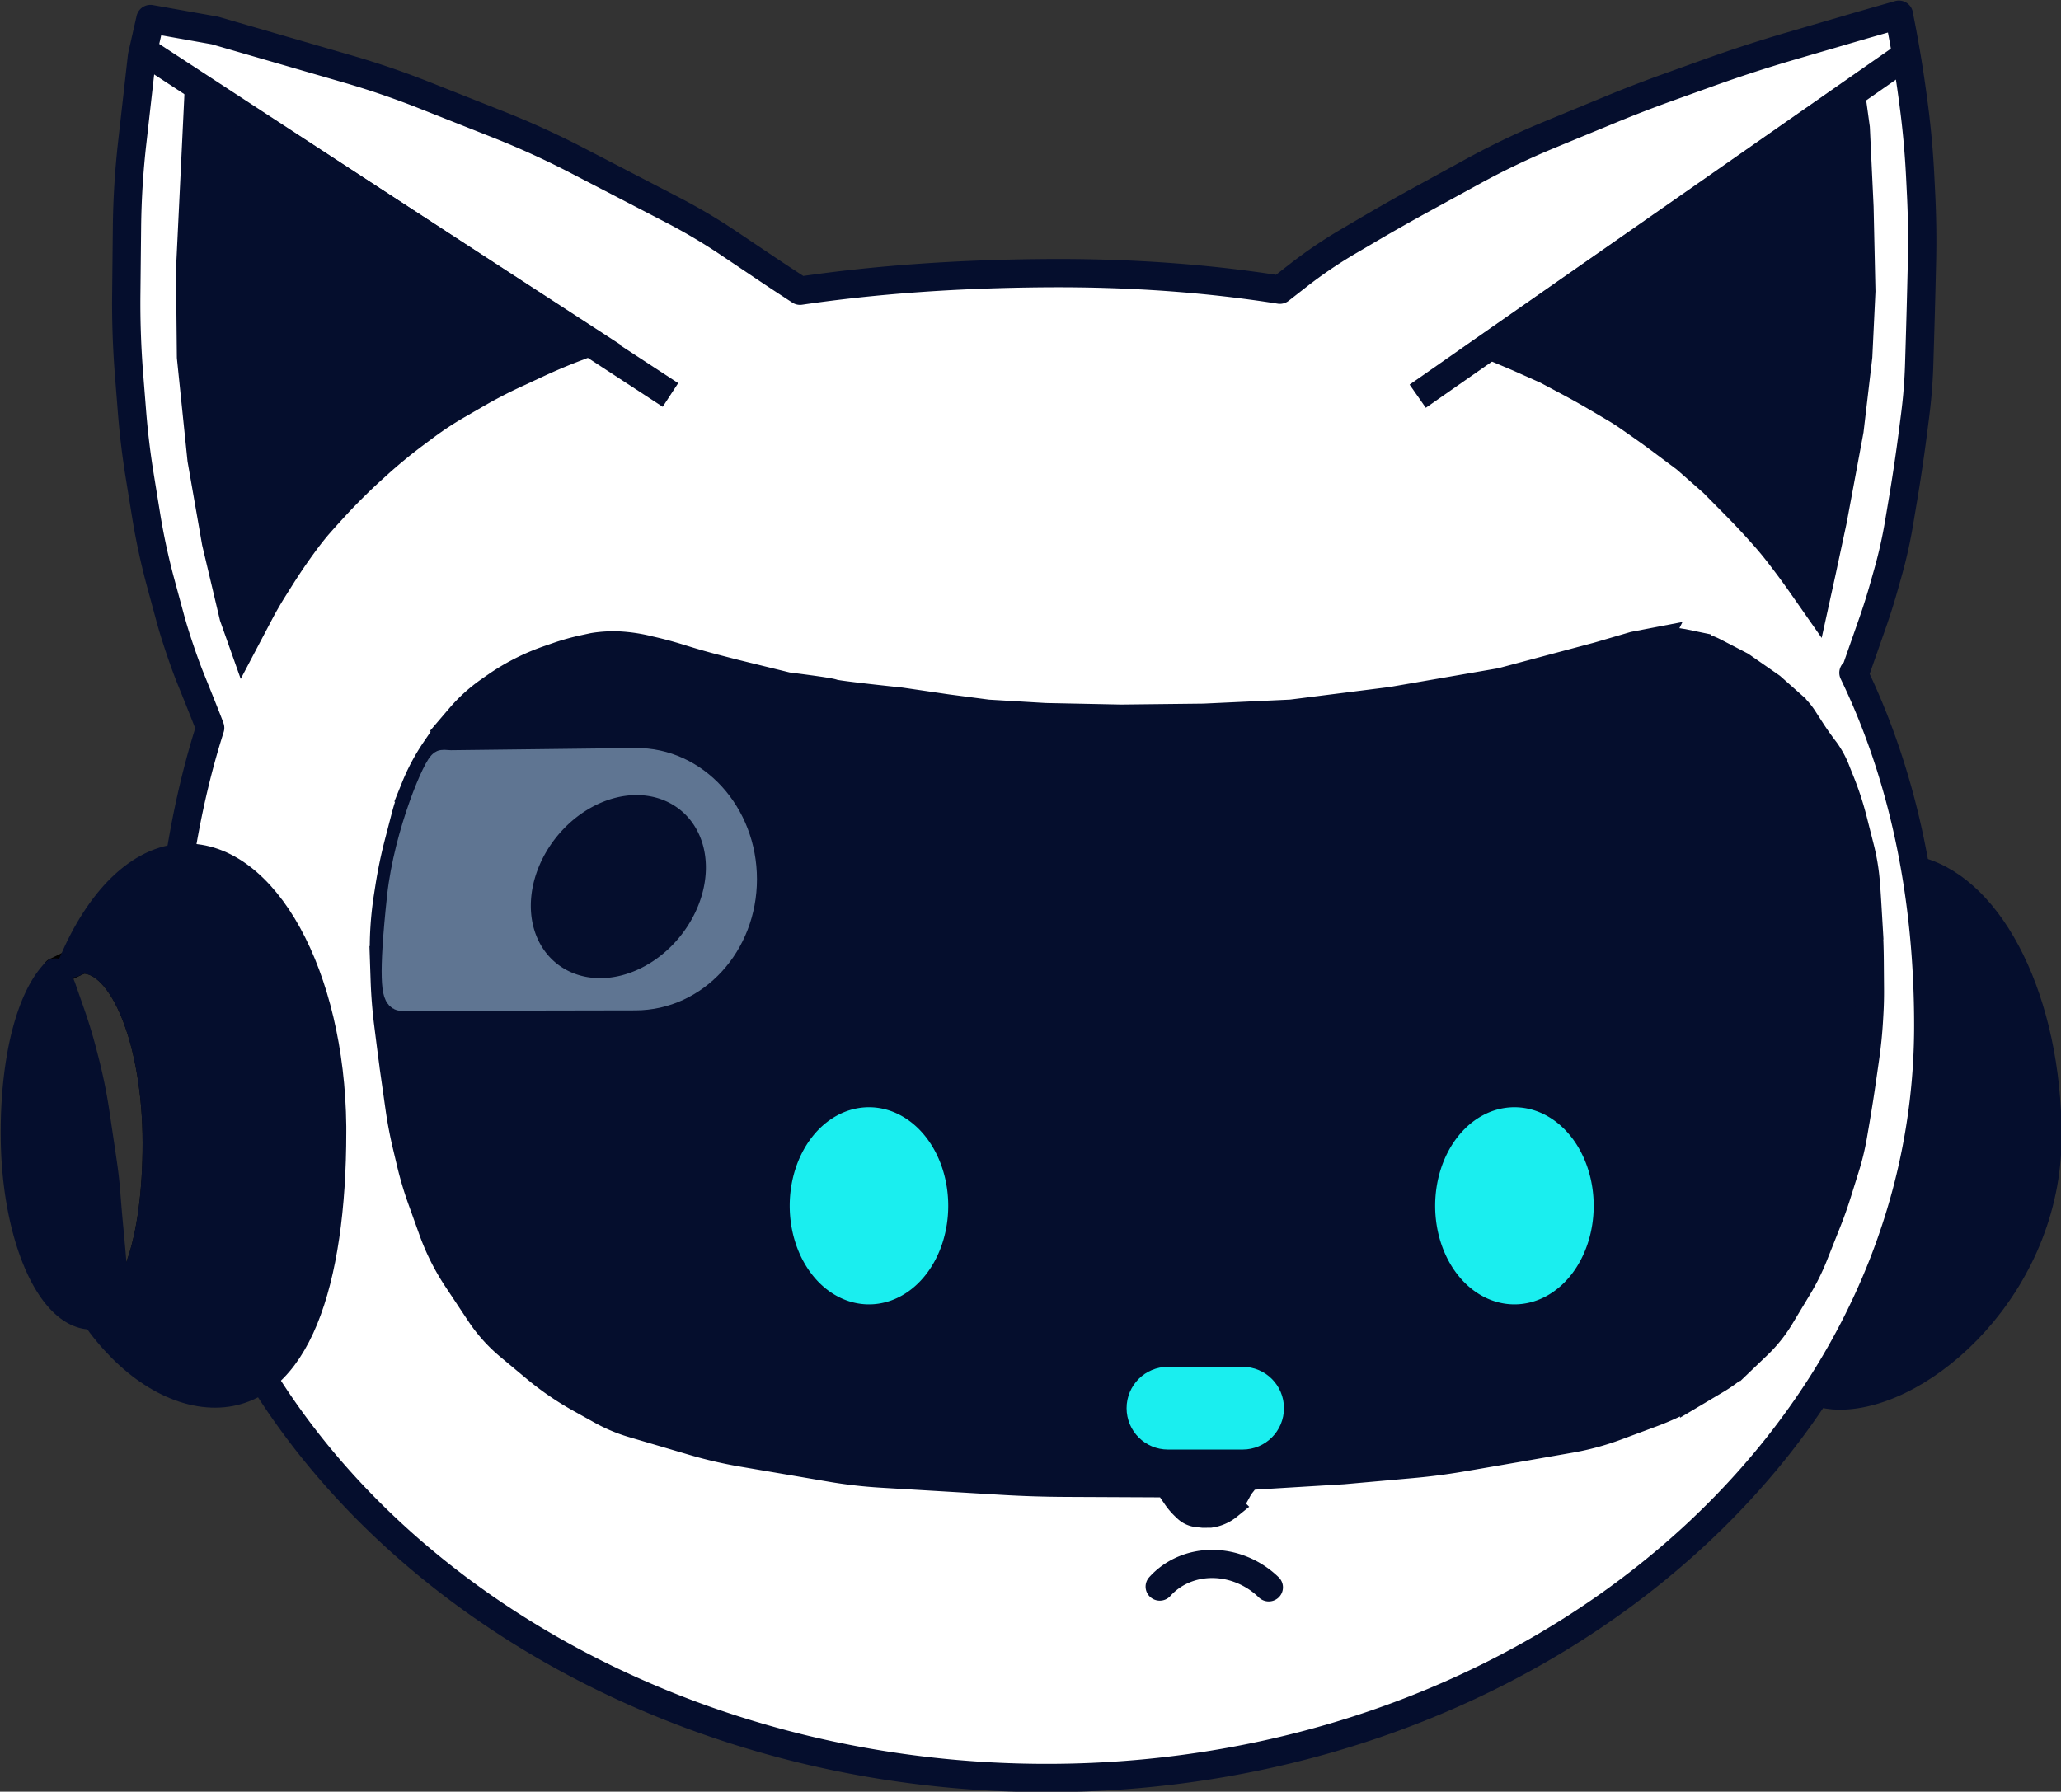 <?xml version="1.0" encoding="UTF-8" standalone="no"?>
<!-- Created with Inkscape (http://www.inkscape.org/) -->

<svg
   width="271.063mm"
   height="235.671mm"
   viewBox="0 0 271.063 235.671"
   version="1.1"
   id="svg1"
   xml:space="preserve"
   inkscape:version="1.3.2 (091e20e, 2023-11-25, custom)"
   sodipodi:docname="Logo AlexalDevs.svg"
   xmlns:inkscape="http://www.inkscape.org/namespaces/inkscape"
   xmlns:sodipodi="http://sodipodi.sourceforge.net/DTD/sodipodi-0.dtd"
   xmlns="http://www.w3.org/2000/svg"
   xmlns:svg="http://www.w3.org/2000/svg"><rect x="0" y="0" width="271.063" height="235.671" fill="#333333" stroke="none"/><sodipodi:namedview
     id="namedview1"
     pagecolor="#ffffff"
     bordercolor="#666666"
     borderopacity="1.0"
     inkscape:showpageshadow="2"
     inkscape:pageopacity="0.0"
     inkscape:pagecheckerboard="0"
     inkscape:deskcolor="#d1d1d1"
     inkscape:document-units="mm"
     showguides="false"
     inkscape:zoom="0.33291704"
     inkscape:cx="109.63692"
     inkscape:cy="1004.7548"
     inkscape:window-width="2400"
     inkscape:window-height="1271"
     inkscape:window-x="-9"
     inkscape:window-y="-9"
     inkscape:window-maximized="1"
     inkscape:current-layer="layer1" /><defs
     id="defs1"><inkscape:path-effect
       effect="fillet_chamfer"
       id="path-effect126-59"
       is_visible="true"
       lpeversion="1"
       nodesatellites_param="F,0,0,1,0,0,0,1 @ F,0,0,1,0,0,0,1 @ F,0,0,1,0,0,0,1 @ F,0,0,1,0,0,0,1 @ F,0,0,1,0,0,0,1 @ F,0,0,1,0,0,0,1 @ F,0,0,1,0,0,0,1 @ F,0,0,1,0,0,0,1 @ F,0,0,1,0,1.152,0,1 @ F,0,0,1,0,1.212,0,1 @ F,0,0,1,0,1.076,0,1 @ F,0,0,1,0,1.422,0,1 @ F,0,0,1,0,1.27,0,1 @ F,0,0,1,0,0.596,0,1 @ F,0,0,1,0,1.235,0,1 @ F,0,0,1,0,0.799,0,1"
       radius="0"
       unit="px"
       method="auto"
       mode="F"
       chamfer_steps="1"
       flexible="false"
       use_knot_distance="true"
       apply_no_radius="true"
       apply_with_radius="true"
       only_selected="false"
       hide_knots="false" /><inkscape:path-effect
       effect="fillet_chamfer"
       id="path-effect128-5"
       is_visible="true"
       lpeversion="1"
       nodesatellites_param="F,0,0,1,0,0,0,1 @ F,0,0,1,0,0,0,1 @ F,0,0,1,0,0,0,1 @ F,0,0,1,0,0,0,1 @ F,0,0,1,0,0,0,1 @ F,0,0,1,0,0,0,1 @ F,0,0,1,0,0,0,1 @ F,0,0,1,0,0,0,1 @ F,0,0,1,0,0,0,1 @ F,0,0,1,0,0.842,0,1 @ F,0,0,1,0,0.747,0,1 @ F,0,0,1,0,1.011,0,1 @ F,0,0,1,0,0,0,1 @ F,0,0,1,0,0,0,1 @ F,0,0,1,0,0.7,0,1 @ F,0,0,1,0,0.472,0,1 @ F,0,0,1,0,0.857,0,1 @ F,0,0,1,0,0,0,1 @ F,0,0,1,0,0,0,1 @ F,0,0,1,0,0,0,1"
       radius="0"
       unit="px"
       method="auto"
       mode="F"
       chamfer_steps="1"
       flexible="false"
       use_knot_distance="true"
       apply_no_radius="true"
       apply_with_radius="true"
       only_selected="false"
       hide_knots="false" /><inkscape:path-effect
       effect="fillet_chamfer"
       id="path-effect130-8"
       is_visible="true"
       lpeversion="1"
       nodesatellites_param="F,0,0,1,0,0,0,1 @ F,0,0,1,0,0.344,0,1 @ F,0,0,1,0,0.371,0,1 @ F,0,0,1,0,0,0,1 @ F,0,0,1,0,0,0,1 @ F,0,0,1,0,1.797,0,1 @ F,0,0,1,0,1.442,0,1 @ F,0,0,1,0,1.443,0,1 @ F,0,0,1,0,0.98,0,1 @ F,0,0,1,0,1.529,0,1 @ F,0,0,1,0,1.247,0,1 @ F,0,0,1,0,1.556,0,1 @ F,0,0,1,0,1.066,0,1 @ F,0,0,1,0,1.105,0,1 @ F,0,0,1,0,1.16,0,1 @ F,0,0,1,0,1.243,0,1 @ F,0,0,1,0,1.813,0,1 @ F,0,0,1,0,1.27,0,1 @ F,0,0,1,0,0.829,0,1 @ F,0,0,1,0,1.228,0,1 @ F,0,0,1,0,0,0,1 @ F,0,0,1,0,1.124,0,1 @ F,0,0,1,0,1.704,0,1 @ F,0,0,1,0,0.762,0,1 @ F,0,0,1,0,0,0,1 @ F,0,0,1,0,0.796,0,1 @ F,0,0,1,0,1.113,0,1 @ F,0,0,1,0,0.801,0,1 @ F,0,0,1,0,0.964,0,1 @ F,0,0,1,0,0,0,1 @ F,0,0,1,0,0,0,1 @ F,0,0,1,0,0,0,1 @ F,0,0,1,0,0,0,1 @ F,0,0,1,0,0,0,1 @ F,0,0,1,0,0,0,1 @ F,0,0,1,0,0,0,1 @ F,0,0,1,0,0,0,1 @ F,0,0,1,0,0,0,1 @ F,0,0,1,0,0,0,1 @ F,0,0,1,0,0,0,1 @ F,0,0,1,0,0,0,1 @ F,0,0,1,0,0,0,1 @ F,0,0,1,0,0,0,1 @ F,0,0,1,0,0,0,1 @ F,0,0,1,0,0.577,0,1 @ F,0,0,1,0,0,0,1 @ F,0,0,1,0,0.529,0,1 @ F,0,0,1,0,0,0,1 @ F,0,0,1,0,0,0,1 @ F,0,0,1,0,0.504,0,1 @ F,0,0,1,0,0.701,0,1 @ F,0,0,1,0,0.86,0,1 @ F,0,0,1,0,1.133,0,1 @ F,0,0,1,0,0.977,0,1 @ F,0,0,1,0,0.81,0,1 @ F,0,0,1,0,1.025,0,1 @ F,0,0,1,0,0.705,0,1 @ F,0,0,1,0,1.05,0,1 @ F,0,0,1,0,1.095,0,1 @ F,0,0,1,0,0.943,0,1 @ F,0,0,1,0,0.852,0,1 @ F,0,0,1,0,0.995,0,1 @ F,0,0,1,0,1.031,0,1 @ F,0,0,1,0,0.846,0,1 @ F,0,0,1,0,1.315,0,1 @ F,0,0,1,0,1.352,0,1 @ F,0,0,1,0,1.97,0,1 @ F,0,0,1,0,1.411,0,1 @ F,0,0,1,0,0,0,1 @ F,0,0,1,0,0,0,1 @ F,0,0,1,0,0,0,1 @ F,0,0,1,0,0,0,1 @ F,0,0,1,0,0,0,1 @ F,0,1,1,0,0.577,0,1 @ F,0,0,1,0,0.337,0,1 @ F,0,0,1,0,0.56,0,1 @ F,0,0,1,0,0,0,1"
       radius="0"
       unit="px"
       method="auto"
       mode="F"
       chamfer_steps="1"
       flexible="false"
       use_knot_distance="true"
       apply_no_radius="true"
       apply_with_radius="true"
       only_selected="false"
       hide_knots="false" /></defs><g
     inkscape:label="Capa 1"
     inkscape:groupmode="layer"
     id="layer1"
     transform="translate(84.402,-612.246)"><g
       id="g119-5"
       transform="matrix(2.325,0,0,2.325,2123.334,2396.958)"><path
         id="path104-7"
         style="fill:#ffffff;fill-opacity:1;stroke:#050e2d;stroke-width:1.6;stroke-linecap:round;stroke-linejoin:round;stroke-dasharray:none;stroke-opacity:1"
         d="m -842.147,-766.786 -0.917,0.261 a 217.409,217.409 0 0 0 -1.501,0.432 l -3.678,1.074 a 80.784,80.784 0 0 0 -4.69,1.526 l -2.31,0.83 a 73.964,73.964 0 0 0 -3.212,1.24 l -3.458,1.428 a 44.069,44.069 0 0 0 -4.33,2.071 l -2.919,1.598 a 111.862,111.862 0 0 0 -2.95,1.672 l -1.191,0.699 a 26.04,26.04 0 0 0 -2.821,1.916 l -1.04,0.811 v 0 c -4.029,-0.637 -8.412,-0.969 -13.191,-0.936 -5.139,0.035 -9.766,0.379 -13.953,0.994 l -0.798,-0.522 a 111.296,111.296 0 0 1 -1.156,-0.767 l -2.055,-1.381 a 32.96,32.96 0 0 0 -3.205,-1.901 l -5.384,-2.794 a 48.614,48.614 0 0 0 -4.499,-2.051 l -4.182,-1.656 a 48.081,48.081 0 0 0 -4.314,-1.475 l -7.502,-2.175 -3.653,-0.65 -0.474,2.09 -0.555,4.912 a 47.128,47.128 0 0 0 -0.296,4.801 l -0.039,3.755 a 50.985,50.985 0 0 0 0.157,4.561 l 0.167,2.112 a 44.678,44.678 0 0 0 0.434,3.602 l 0.359,2.218 a 38.059,38.059 0 0 0 0.837,3.878 l 0.542,2 c 0.258,0.95 0.767,2.459 1.136,3.371 0.489,1.209 1.041,2.586 1.113,2.805 -1.615,5.062 -2.379,10.719 -2.549,16.841 -0.654,23.501 22.327,42.568 49.869,42.568 27.542,0 49.869,-19.059 49.869,-42.568 0,-7.196 -1.35,-13.993 -4.232,-19.96 l 0.075,0.05 1.002,-2.861 a 34.673,34.673 0 0 0 0.64,-2.025 l 0.233,-0.826 a 26.192,26.192 0 0 0 0.628,-2.801 l 0.238,-1.42 a 99.721,99.721 0 0 0 0.558,-3.783 l 0.118,-0.923 a 29.773,29.773 0 0 0 0.227,-2.871 l 0.028,-0.93 a 592.099,592.099 0 0 0 0.119,-4.427 l 0.01,-0.439 a 52.595,52.595 0 0 0 -0.049,-3.789 l -0.05,-1.011 a 49.79,49.79 0 0 0 -0.387,-4.218 l -0.051,-0.38 a 70.303,70.303 0 0 0 -0.735,-4.394 z" /><path
         style="fill:#050e2d;fill-opacity:1;stroke:#050e2d;stroke-width:1.6;stroke-linecap:butt;stroke-linejoin:miter;stroke-dasharray:none;stroke-opacity:1"
         d="M 58.935,59.034 58.389,57.495 57.395,53.297 56.576,48.603 55.98,42.817 55.93,37.899 56.427,27.568 78.561,41.954 77.741,42.266 a 31.845,31.845 157.141 0 0 -2.121,0.894 l -1.352,0.628 a 27.143,27.143 152.513 0 0 -2.148,1.118 l -1.102,0.637 a 18.462,18.462 146.623 0 0 -1.794,1.182 l -0.553,0.412 a 29.453,29.453 140.523 0 0 -2.193,1.807 l -0.395,0.359 c -0.519,0.471 -1.326,1.271 -1.802,1.787 -0.361,0.391 -0.721,0.785 -1.076,1.189 -0.217,0.247 -0.548,0.666 -0.743,0.931 l -0.065,0.088 a 33.302,33.302 124.227 0 0 -1.389,2.041 l -0.368,0.586 a 21.274,21.274 119.952 0 0 -0.797,1.384 z"
         id="path105-2"
         inkscape:path-effect="#path-effect126-59"
         inkscape:original-d="m 58.935124,59.034468 -0.546385,-1.539815 -0.993429,-4.197233 -0.819576,-4.693946 -0.596058,-5.786721 -0.04967,-4.917469 0.496712,-10.331654 22.134629,14.38678 -1.896642,0.720021 -3.494738,1.624438 -3.082041,1.782493 -2.555198,1.905423 -2.388365,2.168843 c -0.779707,0.849438 -1.5688,1.680101 -2.326896,2.572761 l -1.150279,1.562973 -1.448824,2.309336 z"
         sodipodi:nodetypes="ccccccccccccccccc"
         transform="translate(-994.739,-790.231)" /><path
         style="fill:#ffffff;fill-opacity:1;stroke:#050e2d;stroke-width:1.6;stroke-linecap:butt;stroke-linejoin:miter;stroke-dasharray:none;stroke-opacity:1"
         d="m -941.417,-764.737 29.779,19.464"
         id="path106-9" /><path
         style="fill:#ffffff;fill-opacity:1;stroke:#050e2d;stroke-width:1.6;stroke-linecap:butt;stroke-linejoin:miter;stroke-dasharray:none;stroke-opacity:1"
         d="m -841.673,-764.538 -27.695,19.335"
         id="path107-3" /><path
         style="fill:#050e2d;fill-opacity:1;stroke:#050e2d;stroke-width:1.6;stroke-linecap:butt;stroke-linejoin:miter;stroke-dasharray:none;stroke-opacity:1"
         d="m 149.887,27.949 0.263,1.905 0.211,4.461 0.105,4.777 -0.176,3.688 -0.492,4.18 -0.948,5.093 -0.632,2.95 -0.384,1.747 -0.759,-1.086 a 39.967,39.967 53.828 0 0 -0.994,-1.36 l -0.221,-0.289 A 19.069,19.069 50.376 0 0 144.908,52.865 l -0.168,-0.187 a 41.735,41.735 46.744 0 0 -1.385,-1.472 l -1.271,-1.286 -1.546,-1.36 -1.358,-1.015 a 44.845,44.845 35.886 0 0 -1.134,-0.821 l -0.716,-0.501 a 12.119,12.119 32.761 0 0 -0.793,-0.511 l -1.035,-0.61 a 40.527,40.527 29.319 0 0 -1.494,-0.839 l -1.337,-0.714 -1.627,-0.726 -1.546,-0.652 z"
         id="path108-0"
         inkscape:path-effect="#path-effect128-5"
         inkscape:original-d="m 149.88736,27.94912 0.26342,1.90542 0.21074,4.460621 0.10537,4.776727 -0.17562,3.687913 -0.49172,4.179636 -0.94832,5.092833 -0.63221,2.950331 -0.38449,1.746983 -1.24179,-1.775754 -1.1859,-1.552231 -1.34113,-1.496351 -1.98065,-2.005483 -1.54602,-1.359755 -1.91856,-1.434261 -1.67641,-1.173488 -2.17933,-1.285248 -2.09241,-1.117605 -1.62674,-0.726445 -1.54602,-0.651939 z"
         transform="translate(-994.739,-790.231)" /><path
         style="fill:#050e2d;fill-opacity:1;stroke:#050e2d;stroke-width:1.6;stroke-linecap:butt;stroke-linejoin:miter;stroke-dasharray:none;stroke-opacity:1"
         d="m 113.061,108.39 -0.326,-0.034 a 1.016,1.016 24.689 0 1 -0.591,-0.272 l -0.113,-0.107 a 3.481,3.481 49.442 0 1 -0.479,-0.56 l -0.497,-0.724 -0.03,-0.024 -5.755,-0.027 a 65.647,65.647 1.834 0 1 -3.59,-0.115 l -6.812,-0.405 a 26.334,26.334 6.536 0 1 -2.861,-0.328 l -4.988,-0.85 a 24.515,24.515 13.04 0 1 -2.807,-0.65 l -3.4,-1.001 a 8.811,8.811 22.757 0 1 -1.797,-0.754 l -1.214,-0.676 a 16.244,16.244 34.483 0 1 -2.51,-1.724 L 73.803,98.898 A 8.573,8.573 48.139 0 1 72.155,97.059 L 70.861,95.11 a 12.793,12.793 63.352 0 1 -1.385,-2.761 L 68.849,90.602 A 19.396,19.396 73.432 0 1 68.242,88.562 L 68.009,87.583 A 23.572,23.572 79.262 0 1 67.597,85.414 l -0.21,-1.481 a 155.42,155.42 82.373 0 1 -0.308,-2.299 l -0.12,-0.953 a 26.984,26.984 85.438 0 1 -0.198,-2.475 l -0.038,-1.126 a 19.103,19.103 93.495 0 1 0.22,-3.602 l 0.084,-0.537 a 25.695,25.695 101.745 0 1 0.516,-2.484 l 0.385,-1.481 a 12.822,12.822 108.274 0 1 0.519,-1.571 l 0.038,-0.094 a 11.297,11.297 118.177 0 1 1.153,-2.152 l 0.676,-0.989 0.71,-0.831 a 8.773,8.773 137.806 0 1 1.652,-1.498 l 0.35,-0.244 a 12.262,12.262 153.02 0 1 3.008,-1.531 l 0.514,-0.178 a 12.698,12.698 164.365 0 1 1.465,-0.41 l 0.555,-0.12 a 7.043,7.043 176.45 0 1 1.393,-0.086 8.829,8.829 8.566 0 1 1.764,0.266 l 0.119,0.027 a 21.59,21.59 15.084 0 1 1.547,0.417 l 0.298,0.092 a 39.23,39.23 15.802 0 0 1.855,0.525 l 1.05,0.27 2.933,0.72 c 0,0 2.423,0.299 2.582,0.386 0.158,0.088 3.846,0.474 3.846,0.474 l 2.634,0.386 2.283,0.299 3.249,0.193 4.285,0.088 4.689,-0.053 4.948,-0.23 5.687,-0.72 6.184,-1.068 5.489,-1.465 2.037,-0.596 1.291,-0.248 a 4.353,4.353 2.116 0 1 1.091,0.04 l 0.374,0.059 0.799,0.166 a 3.833,3.833 19.577 0 1 0.987,0.351 l 1.493,0.775 1.714,1.192 1.163,1.032 a 3.698,3.698 49.335 0 1 0.651,0.757 l 0.438,0.678 a 17.205,17.205 54.763 0 0 0.808,1.143 5.023,5.023 62.194 0 1 0.639,1.211 l 0.225,0.561 a 16.868,16.868 71.938 0 1 0.701,2.149 l 0.401,1.581 a 11.718,11.718 80.547 0 1 0.32,1.922 60.057,60.057 86.087 0 1 0.092,1.35 l 0.065,1.099 a 39.6,39.6 88.087 0 1 0.068,2.048 l 0.012,1.574 a 21.268,21.268 91.468 0 1 -0.036,1.409 l -0.021,0.359 a 24.949,24.949 95.777 0 1 -0.211,2.088 l -0.191,1.329 a 82.918,82.918 98.944 0 1 -0.34,2.163 l -0.153,0.897 a 14.095,14.095 103.527 0 1 -0.44,1.829 l -0.458,1.466 a 22.623,22.623 109.51 0 1 -0.569,1.605 l -0.759,1.91 a 12.153,12.153 116.345 0 1 -0.88,1.777 l -1.017,1.691 a 7.717,7.717 128.635 0 1 -1.276,1.597 l -0.979,0.937 a 7.428,7.428 142.741 0 1 -1.338,1.018 l -1.272,0.757 a 14.48,14.48 154.426 0 1 -2.363,1.131 l -2.045,0.76 a 14.761,14.761 164.848 0 1 -2.599,0.704 l -2.266,0.396 a 898.365,898.365 170.206 0 1 -3.883,0.67 l -0.019,0.003 a 35.352,35.352 172.617 0 1 -2.796,0.362 l -3.885,0.347 -4.098,0.248 c 0,0 -1.043,0.05 -1.217,0.099 -0.174,0.05 -0.373,0.348 -0.373,0.348 0,0 -0.187,0.229 -0.248,0.348 -0.007,0.013 -0.015,0.029 -0.025,0.047 -0.147,0.283 -0.391,0.696 -0.547,0.921 a 2.092,2.092 160.875 0 1 -1.018,0.447 z"
         id="path109-9"
         sodipodi:nodetypes="cccccccccccccccccccccccccccccccsccccccccccccccccccccccccccccccccccccccccsccccc"
         transform="translate(-994.56,-790.372)"
         inkscape:path-effect="#path-effect130-8"
         inkscape:original-d="m 113.0609,108.38957 -0.66734,-0.0703 -0.63221,-0.59709 -0.70709,-1.02959 -0.0305,-0.0241 -7.55144,-0.0351 -10.045178,-0.59709 -7.832429,-1.33467 -5.725046,-1.6859 -3.406928,-1.89664 -3.617669,-3.020582 -2.844962,-4.285004 -1.510289,-4.214759 -0.737584,-3.090823 -0.526844,-3.723037 -0.421476,-3.336684 -0.140491,-4.179636 0.561967,-3.582543 0.913199,-3.512301 0.807829,-2.00201 1.369795,-2.002009 1.440042,-1.685904 2.669347,-1.861518 2.844964,-0.983443 1.299549,-0.280985 0.597093,-0.105368 1.475165,0.03512 1.984449,0.456598 1.984449,0.614653 1.984449,0.509283 2.93277,0.720021 c 0,0 2.423486,0.298546 2.581539,0.386353 0.158054,0.08781 3.845968,0.474161 3.845968,0.474161 l 2.634224,0.386353 2.282998,0.298545 3.24887,0.193176 4.28501,0.08781 4.68892,-0.05268 4.94807,-0.229517 5.68738,-0.720235 6.18409,-1.067936 5.48869,-1.465306 2.03653,-0.596057 1.29145,-0.248357 0.52155,-0.04967 0.94376,0.149015 1.31629,0.273192 1.96202,1.018264 1.71367,1.192114 1.53981,1.365964 1.09277,1.688828 0.74507,0.968592 0.96859,2.409063 0.91893,3.626013 0.12417,1.514978 0.17385,2.930613 0.0248,3.303149 -0.12418,2.111035 -0.49671,3.452163 -0.49672,2.905777 -0.99342,3.17897 -1.44048,3.626013 -2.06136,3.427327 -2.33456,2.235211 -3.12929,1.86268 -4.54494,1.68883 -5.53836,0.96859 -3.35282,0.57122 -5.29001,0.47188 -4.09789,0.24836 c 0,0 -1.0431,0.0497 -1.21695,0.0993 -0.17385,0.0497 -0.37253,0.3477 -0.37253,0.3477 0,0 -0.18689,0.22941 -0.24836,0.3477 -0.0687,0.13223 -0.2895,0.55981 -0.2895,0.55981 l -0.28172,0.40878 -0.47188,0.32286 -0.54638,0.12418 z" /><path
         id="path110-6"
         style="fill:none;stroke:#000000;stroke-width:1.6;stroke-linecap:round;stroke-linejoin:round;stroke-dasharray:none"
         d="m -944.21,-693.206 c 2.205,-0.188 3.513,-4.137 3.513,-9.738 0,-5.739 -1.869,-10.392 -4.174,-10.392 -0.203,0 -1.331,0.619 -1.522,0.683 -1.137,2.69 -0.878,5.519 -0.858,9.223 0.022,4.098 1.26,7.645 3.042,10.224 z"
         sodipodi:nodetypes="csscsc" /><path
         id="path111-3"
         style="fill:#050e2d;fill-opacity:1;stroke:#050e2d;stroke-width:1.6;stroke-linecap:round;stroke-linejoin:round;stroke-dasharray:none;stroke-opacity:1"
         d="m -946.427,-712.599 c -1.434,1.464 -2.334,4.977 -2.296,9.307 0.05,5.665 2.043,10.094 4.348,10.094 0.492,0 0.942,-0.184 1.345,-0.528 a 13.099,12.981 0 0 0 -0.078,-1.198 l -0.02,-0.18 a 16.698,16.547 0 0 1 -0.062,-0.686 v -0.059 a 55.298,54.796 0 0 0 -0.095,-1.181 l -0.09,-0.983 a 93.754,92.904 0 0 1 -0.165,-1.902 25.254,25.025 0 0 0 -0.197,-1.828 l -0.075,-0.514 -0.348,-2.343 a 29.899,29.628 0 0 0 -0.632,-3.099 l -0.109,-0.419 a 28.027,27.773 0 0 0 -0.644,-2.118 l -0.535,-1.533 z" /><path
         d="m -840.993,-718.329 c 0.462,2.779 0.686,5.654 0.686,8.594 0,7.593 -2.34,14.716 -6.421,20.888 0.379,0.109 0.781,0.183 1.231,0.183 4.736,0 11.754,-6.262 11.754,-14.66 0,-7.597 -3.145,-13.874 -7.25,-15.006 z"
         style="fill:#050e2d;fill-opacity:1;stroke:#050e2d;stroke-width:1.6;stroke-linecap:round;stroke-linejoin:round;stroke-dasharray:none;stroke-opacity:1"
         id="path112-3" /><path
         style="fill:none;fill-opacity:1;stroke:#050e2d;stroke-width:1.6;stroke-linecap:round;stroke-linejoin:round;stroke-dasharray:none;stroke-opacity:1"
         id="path113-6"
         sodipodi:type="arc"
         sodipodi:cx="1106.5638"
         sodipodi:cy="-77.513474"
         sodipodi:rx="4.385241"
         sodipodi:ry="4.0562491"
         sodipodi:start="0"
         sodipodi:end="1.6224924"
         sodipodi:open="true"
         sodipodi:arc-type="arc"
         d="m 1110.949,-77.513 a 4.385,4.056 0 0 1 -1.366,2.941 4.385,4.056 0 0 1 -3.246,1.109"
         transform="matrix(-0.749,-0.662,0.669,-0.743,0,0)" /><path
         id="path114-0"
         style="fill:#1aeeef;fill-opacity:1;stroke:#1aeeef;stroke-width:1.6;stroke-linecap:round;stroke-linejoin:round;stroke-dasharray:none;stroke-opacity:1"
         d="m -860.212,-699.399 a 3.684,4.777 0 0 1 -3.684,4.777 3.684,4.777 0 0 1 -3.684,-4.777 3.684,4.777 0 0 1 3.684,-4.777 3.684,4.777 0 0 1 3.684,4.777 z" /><path
         id="path115-3"
         style="fill:#1aeeef;fill-opacity:1;stroke:#1aeeef;stroke-width:1.6;stroke-linecap:round;stroke-linejoin:round;stroke-dasharray:none;stroke-opacity:1"
         d="m -883.495,-689.49 h 4.222 c 0.853,0 1.54,0.687 1.54,1.54 0,0.853 -0.687,1.54 -1.54,1.54 h -4.222 c -0.853,0 -1.54,-0.687 -1.54,-1.54 0,-0.853 0.687,-1.54 1.54,-1.54 z" /><path
         id="path116-0"
         style="fill:#1aeeef;fill-opacity:1;stroke:#1aeeef;stroke-width:1.6;stroke-linecap:round;stroke-linejoin:round;stroke-dasharray:none;stroke-opacity:1"
         d="m -896.724,-699.399 a 3.684,4.777 0 0 1 -3.684,4.777 3.684,4.777 0 0 1 -3.684,-4.777 3.684,4.777 0 0 1 3.684,-4.777 3.684,4.777 0 0 1 3.684,4.777 z" /><path
         id="path117-0"
         style="fill:#5f7592;fill-opacity:1;stroke:#5f7592;stroke-width:1.6;stroke-linecap:round;stroke-linejoin:round;stroke-dasharray:none;stroke-opacity:1"
         d="m -924.076,-724.375 10.455,-0.124 c 3.366,-0.04 6.076,2.953 6.076,6.622 0,3.668 -2.71,6.616 -6.076,6.622 l -13.236,0.025 c -0.325,6e-4 -0.505,-1.071 -0.016,-5.628 0.388,-3.619 2.099,-7.557 2.376,-7.541 z"
         sodipodi:nodetypes="ssssssss" /><path
         id="path118-0"
         style="fill:#050e2d;fill-opacity:1;stroke:#050e2d;stroke-width:1.6;stroke-linecap:round;stroke-linejoin:round;stroke-dasharray:none;stroke-opacity:1"
         d="m -911.716,-715.14 a 3.688,4.777 38.919 0 1 -5.87,1.4 3.688,4.777 38.919 0 1 0.132,-6.033 3.688,4.777 38.919 0 1 5.87,-1.4 3.688,4.777 38.919 0 1 -0.132,6.033 z" /><path
         id="path119-3"
         style="fill:#050e2d;fill-opacity:1;stroke:#050e2d;stroke-width:1.6;stroke-linecap:round;stroke-linejoin:round;stroke-dasharray:none;stroke-opacity:1"
         d="m -939.138,-719.094 c -2.566,0.073 -4.835,2.467 -6.319,5.976 0.191,-0.065 0.382,-0.218 0.585,-0.218 2.305,0 4.174,4.653 4.174,10.392 0,5.601 -1.307,9.55 -3.513,9.738 1.929,2.792 4.497,4.449 6.854,4.427 4.534,-0.043 6.582,-6.272 6.582,-14.807 v -0.313 c -0.091,-8.533 -3.828,-15.324 -8.362,-15.194 z"
         sodipodi:nodetypes="scsscsccs" /></g></g></svg>
